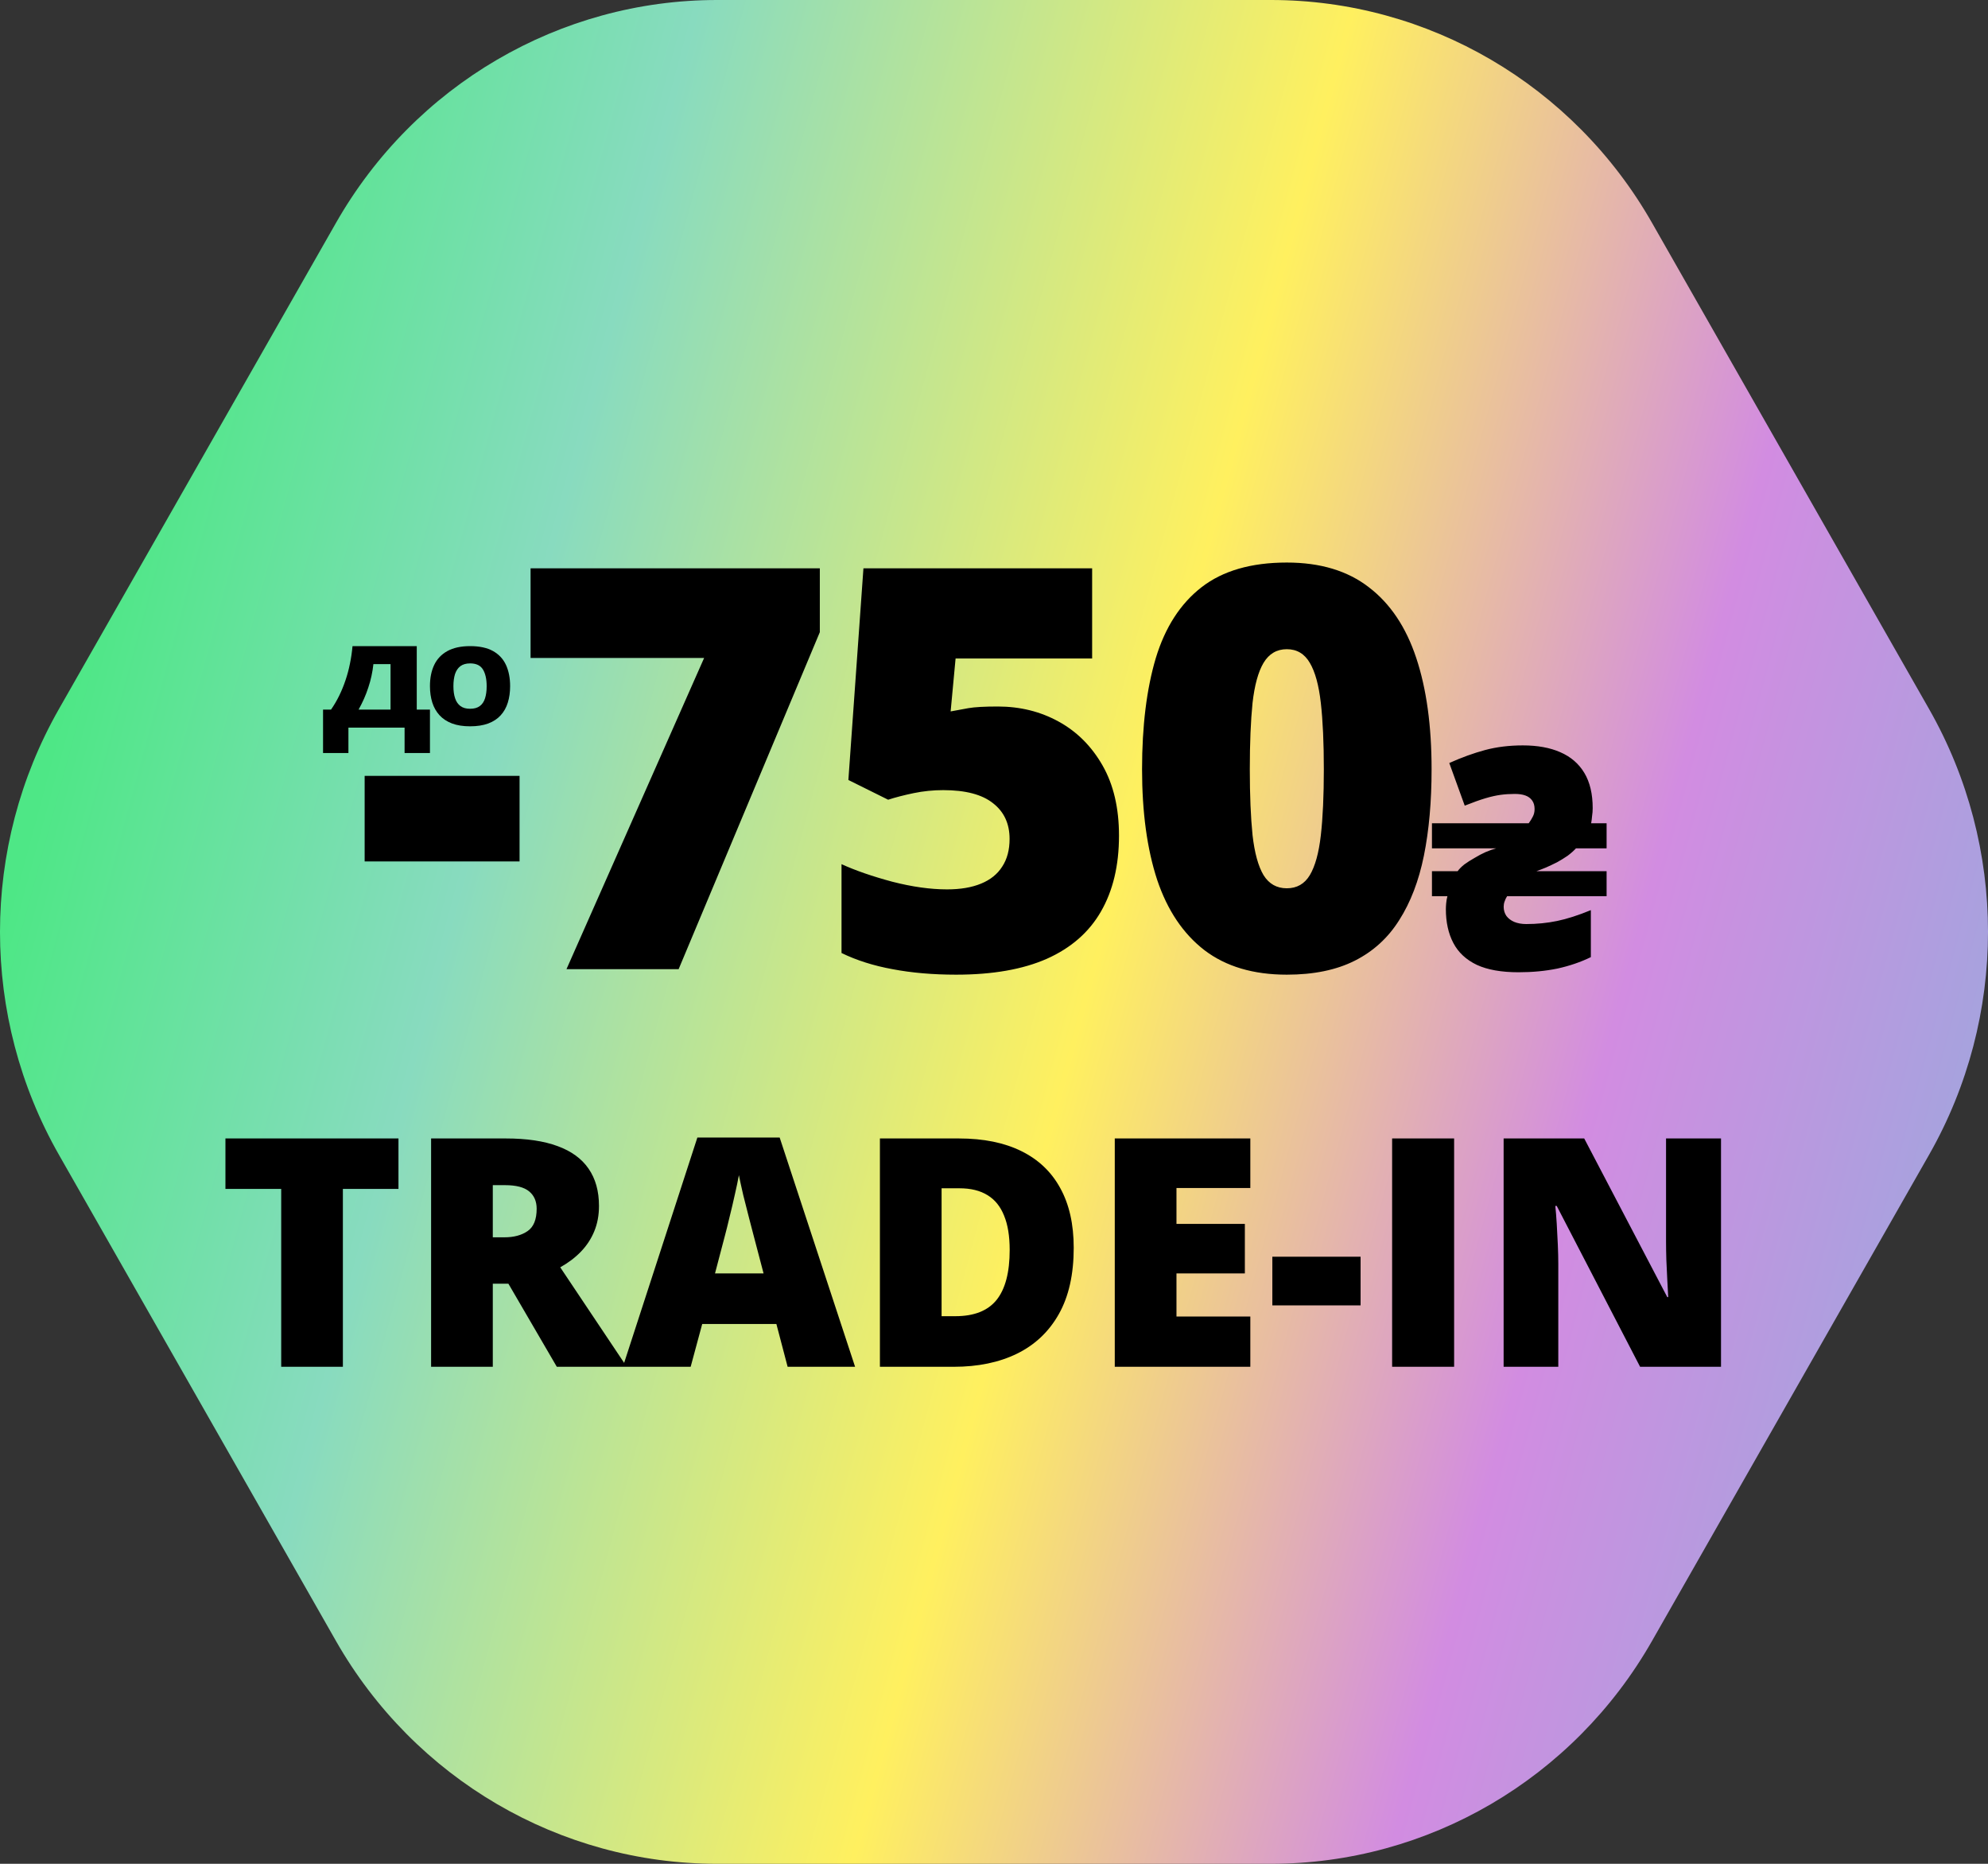 <svg width="80" height="75" viewBox="0 0 80 75" fill="none" xmlns="http://www.w3.org/2000/svg">
<rect x="0" y="0" width="80" height="75" fill="#333333" stroke="none"/>
<path d="M51.147 0H28.855C22.529 0 16.683 3.419 13.52 8.97L2.372 28.53C-0.791 34.081 -0.791 40.92 2.372 46.47L13.518 66.03C16.682 71.581 22.528 75 28.854 75H51.146C57.472 75 63.318 71.581 66.481 66.03L77.628 46.47C80.791 40.919 80.791 34.08 77.628 28.53L66.481 8.97C63.32 3.419 57.474 0 51.147 0Z" fill="url(#paint0_linear_14111_166)"/>
<path d="M14.674 34.664V31.221H20.908V34.664H14.674ZM22.796 39L28.335 26.477H21.351V22.869H32.991V25.439L27.309 39H22.796ZM40.153 28.43C41.05 28.43 41.867 28.632 42.602 29.037C43.338 29.441 43.927 30.03 44.368 30.802C44.809 31.574 45.03 32.516 45.03 33.627C45.03 34.826 44.787 35.844 44.302 36.683C43.824 37.514 43.099 38.147 42.128 38.581C41.164 39.007 39.947 39.221 38.476 39.221C37.542 39.221 36.688 39.147 35.916 39C35.151 38.86 34.467 38.643 33.864 38.349V34.774C34.43 35.032 35.111 35.267 35.905 35.48C36.707 35.686 37.442 35.789 38.112 35.789C38.649 35.789 39.105 35.712 39.48 35.557C39.855 35.403 40.138 35.175 40.33 34.873C40.528 34.572 40.627 34.2 40.627 33.759C40.627 33.148 40.407 32.67 39.965 32.325C39.524 31.971 38.855 31.795 37.957 31.795C37.553 31.795 37.156 31.835 36.766 31.916C36.376 31.997 36.034 32.086 35.74 32.181L34.14 31.387L34.746 22.869H43.949V26.499H38.454L38.255 28.628C38.491 28.584 38.73 28.54 38.972 28.496C39.222 28.452 39.616 28.43 40.153 28.43ZM57.609 30.956C57.609 32.251 57.506 33.41 57.3 34.432C57.094 35.447 56.763 36.311 56.307 37.025C55.859 37.739 55.263 38.283 54.52 38.658C53.777 39.033 52.865 39.221 51.783 39.221C50.437 39.221 49.334 38.893 48.473 38.239C47.613 37.577 46.977 36.631 46.565 35.403C46.16 34.167 45.958 32.685 45.958 30.956C45.958 29.213 46.142 27.724 46.509 26.488C46.885 25.245 47.499 24.292 48.352 23.63C49.205 22.968 50.349 22.637 51.783 22.637C53.13 22.637 54.229 22.968 55.083 23.63C55.943 24.285 56.58 25.233 56.992 26.477C57.403 27.712 57.609 29.206 57.609 30.956ZM50.294 30.956C50.294 32.008 50.331 32.891 50.404 33.605C50.485 34.318 50.632 34.855 50.846 35.215C51.066 35.569 51.379 35.745 51.783 35.745C52.188 35.745 52.497 35.569 52.71 35.215C52.924 34.855 53.071 34.322 53.152 33.615C53.233 32.902 53.273 32.016 53.273 30.956C53.273 29.89 53.233 29 53.152 28.286C53.071 27.573 52.924 27.036 52.71 26.675C52.497 26.308 52.188 26.124 51.783 26.124C51.379 26.124 51.066 26.308 50.846 26.675C50.632 27.036 50.485 27.573 50.404 28.286C50.331 29 50.294 29.89 50.294 30.956ZM61.107 39.124C60.419 39.124 59.859 39.025 59.428 38.826C58.997 38.619 58.681 38.324 58.483 37.943C58.283 37.561 58.184 37.109 58.184 36.587C58.184 36.521 58.188 36.442 58.196 36.351C58.205 36.251 58.221 36.156 58.246 36.065H57.624V35.057H58.657C58.723 34.966 58.814 34.875 58.93 34.783C59.055 34.692 59.191 34.605 59.341 34.522C59.49 34.431 59.639 34.352 59.788 34.286C59.946 34.219 60.087 34.17 60.211 34.137H57.624V33.129H61.517C61.584 33.038 61.638 32.951 61.679 32.868C61.729 32.777 61.754 32.673 61.754 32.557C61.754 32.416 61.721 32.3 61.654 32.209C61.588 32.117 61.497 32.051 61.381 32.01C61.265 31.968 61.124 31.948 60.958 31.948C60.759 31.948 60.568 31.96 60.386 31.985C60.203 32.01 60 32.055 59.776 32.122C59.552 32.188 59.274 32.288 58.943 32.42L58.321 30.704C58.818 30.48 59.299 30.306 59.764 30.181C60.228 30.057 60.734 29.995 61.281 29.995C61.87 29.995 62.372 30.086 62.786 30.268C63.209 30.451 63.532 30.729 63.756 31.102C63.98 31.475 64.092 31.948 64.092 32.52C64.092 32.627 64.084 32.735 64.067 32.843C64.059 32.943 64.047 33.038 64.03 33.129H64.652V34.137H63.42C63.329 34.236 63.217 34.336 63.085 34.435C62.952 34.526 62.811 34.613 62.662 34.696C62.513 34.771 62.363 34.842 62.214 34.908C62.073 34.966 61.944 35.016 61.828 35.057H64.652V36.065H60.647C60.605 36.131 60.572 36.201 60.547 36.276C60.522 36.342 60.51 36.413 60.51 36.487C60.51 36.628 60.547 36.753 60.622 36.861C60.697 36.96 60.8 37.039 60.933 37.097C61.074 37.155 61.236 37.184 61.418 37.184C61.849 37.184 62.264 37.142 62.662 37.06C63.06 36.977 63.512 36.832 64.018 36.624V38.515C63.611 38.714 63.163 38.867 62.674 38.975C62.185 39.075 61.663 39.124 61.107 39.124ZM13.798 55H11.316V47.842H9.072V45.812H16.035V47.842H13.798V55ZM20.358 45.812C21.192 45.812 21.885 45.915 22.439 46.12C22.991 46.322 23.406 46.623 23.683 47.025C23.963 47.428 24.104 47.928 24.104 48.527C24.104 48.9 24.041 49.239 23.915 49.545C23.79 49.851 23.609 50.126 23.375 50.369C23.144 50.607 22.868 50.817 22.545 50.997L25.222 55H22.407L20.459 51.657H19.831V55H17.348V45.812H20.358ZM20.321 47.691H19.831V49.79H20.296C20.677 49.79 20.989 49.707 21.232 49.539C21.475 49.371 21.596 49.072 21.596 48.64C21.596 48.343 21.496 48.11 21.295 47.943C21.094 47.775 20.769 47.691 20.321 47.691ZM31.695 55L31.243 53.278H28.258L27.793 55H25.065L28.063 45.775H31.375L34.41 55H31.695ZM30.727 51.242L30.331 49.734C30.29 49.571 30.229 49.338 30.149 49.036C30.07 48.73 29.99 48.416 29.91 48.094C29.835 47.767 29.776 47.499 29.734 47.289C29.697 47.499 29.642 47.758 29.571 48.069C29.504 48.374 29.433 48.678 29.357 48.98C29.286 49.281 29.223 49.533 29.169 49.734L28.773 51.242H30.727ZM43.208 50.212C43.208 51.28 43.009 52.168 42.611 52.876C42.213 53.584 41.651 54.116 40.926 54.472C40.206 54.824 39.358 55 38.381 55H35.409V45.812H38.589C39.578 45.812 40.415 45.982 41.102 46.322C41.789 46.661 42.311 47.157 42.667 47.811C43.028 48.465 43.208 49.265 43.208 50.212ZM40.631 50.299C40.631 49.742 40.556 49.281 40.405 48.917C40.258 48.548 40.036 48.274 39.739 48.094C39.441 47.909 39.066 47.817 38.614 47.817H37.891V52.964H38.444C39.198 52.964 39.751 52.746 40.103 52.31C40.455 51.87 40.631 51.2 40.631 50.299ZM50.315 55H44.86V45.812H50.315V47.805H47.343V49.25H50.095V51.242H47.343V52.977H50.315V55ZM51.201 52.53V50.57H54.752V52.53H51.201ZM56.021 55V45.812H58.516V55H56.021ZM69.256 55H66L62.645 48.527H62.588C62.609 48.724 62.628 48.961 62.645 49.237C62.661 49.514 62.676 49.797 62.689 50.086C62.701 50.371 62.708 50.628 62.708 50.859V55H60.508V45.812H63.751L67.094 52.197H67.132C67.119 51.996 67.106 51.764 67.094 51.5C67.081 51.232 67.069 50.961 67.056 50.689C67.048 50.417 67.044 50.176 67.044 49.966V45.812H69.256V55Z" fill="black"/>
<path d="M20.528 27.612C20.528 27.854 20.497 28.074 20.435 28.273C20.375 28.47 20.279 28.64 20.149 28.783C20.019 28.926 19.852 29.036 19.648 29.113C19.444 29.189 19.199 29.227 18.915 29.227C18.637 29.227 18.395 29.189 18.191 29.113C17.988 29.036 17.821 28.926 17.69 28.785C17.558 28.642 17.461 28.471 17.397 28.273C17.334 28.074 17.302 27.852 17.302 27.608C17.302 27.282 17.358 26.999 17.472 26.759C17.587 26.517 17.764 26.331 18.003 26.199C18.242 26.067 18.547 26 18.919 26C19.298 26 19.605 26.067 19.841 26.199C20.078 26.332 20.252 26.52 20.363 26.761C20.473 27.003 20.528 27.286 20.528 27.612ZM18.246 27.612C18.246 27.801 18.268 27.963 18.314 28.099C18.359 28.235 18.431 28.339 18.529 28.412C18.628 28.485 18.756 28.521 18.915 28.521C19.08 28.521 19.211 28.485 19.308 28.412C19.406 28.339 19.476 28.235 19.519 28.099C19.562 27.963 19.584 27.801 19.584 27.612C19.584 27.329 19.534 27.105 19.435 26.941C19.335 26.777 19.163 26.695 18.919 26.695C18.758 26.695 18.627 26.732 18.527 26.806C18.429 26.88 18.357 26.986 18.311 27.123C18.268 27.261 18.246 27.424 18.246 27.612Z" fill="black"/>
<path d="M16.771 26V28.554H17.302V30.302H16.281V29.281H14.021V30.302H13V28.554H13.321C13.441 28.382 13.55 28.197 13.647 28C13.744 27.802 13.829 27.595 13.902 27.378C13.976 27.161 14.036 26.937 14.082 26.707C14.13 26.475 14.164 26.239 14.186 26H16.771ZM15.716 26.725H15.026C15.009 26.885 14.983 27.044 14.949 27.201C14.916 27.356 14.873 27.51 14.822 27.663C14.773 27.816 14.715 27.966 14.65 28.114C14.584 28.262 14.511 28.409 14.43 28.554H15.716V26.725Z" fill="black"/>
<defs>
<linearGradient id="paint0_linear_14111_166" x1="11" y1="-7.5" x2="93.293" y2="14.705" gradientUnits="userSpaceOnUse">
<stop offset="0.014" stop-color="#4EE786"/>
<stop offset="0.217" stop-color="#88DBBF"/>
<stop offset="0.516" stop-color="#FFF05F"/>
<stop offset="0.76" stop-color="#D28CE1"/>
<stop offset="1" stop-color="#94ACDD"/>
</linearGradient>
</defs>
</svg>
